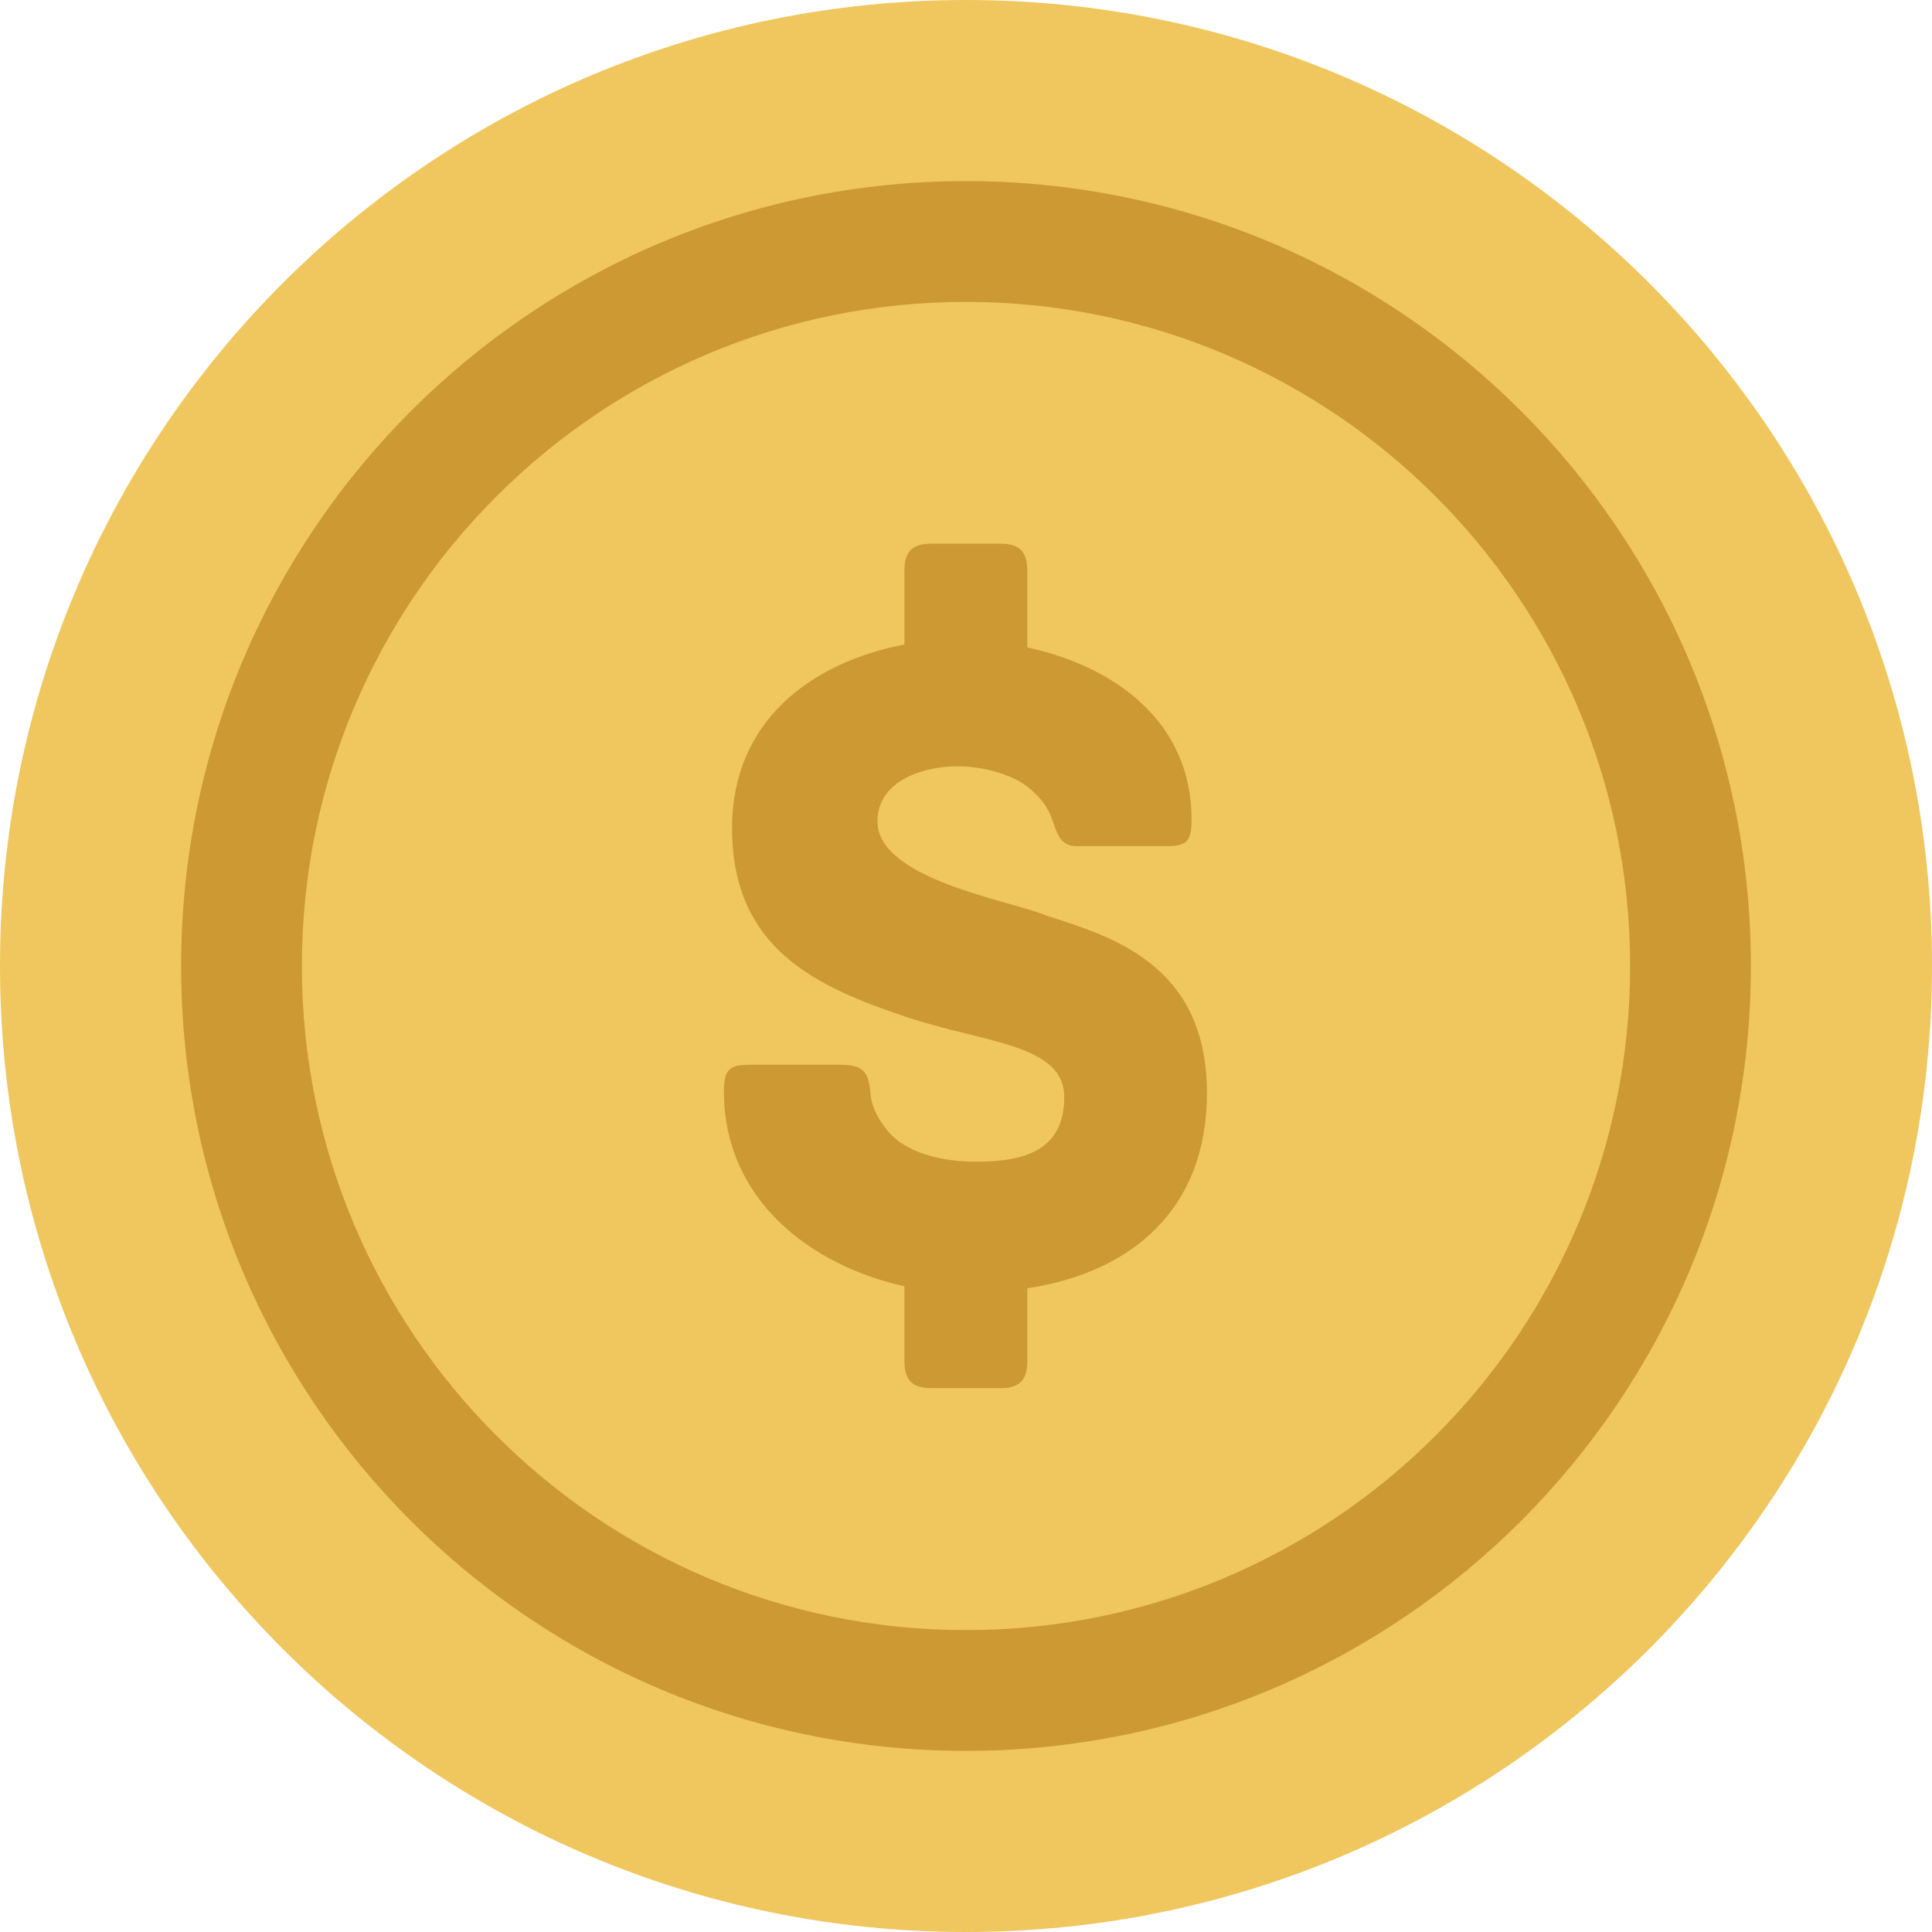 <?xml version="1.0" encoding="iso-8859-1"?>
<!-- Uploaded to: SVG Repo, www.svgrepo.com, Generator: SVG Repo Mixer Tools -->
<svg height="800px" width="800px" version="1.1" id="Layer_1" xmlns="http://www.w3.org/2000/svg" xmlns:xlink="http://www.w3.org/1999/xlink" 
	 viewBox="0 0 291.764 291.764" xml:space="preserve">
<g>
	<path style="fill:#EFC75E;" d="M145.882,0c80.573,0,145.882,65.319,145.882,145.882s-65.31,145.882-145.882,145.882
		S0,226.446,0,145.882S65.31,0,145.882,0z"/>
	<path style="fill:#CC9933;" d="M145.882,27.353c-65.465,0-118.529,53.065-118.529,118.529s53.065,118.529,118.529,118.529
		s118.529-53.065,118.529-118.529S211.347,27.353,145.882,27.353z M145.882,246.176c-55.39,0-100.294-44.904-100.294-100.294
		S90.493,45.588,145.882,45.588s100.294,44.904,100.294,100.294S201.281,246.176,145.882,246.176z M158.009,138.269
		c-5.452-2.289-25.493-5.452-25.493-14.214c0-6.464,7.495-8.334,11.99-8.334c4.094,0,8.999,1.295,11.589,3.875
		c1.641,1.577,2.316,2.726,2.854,4.313c0.684,1.869,1.094,3.875,3.684,3.875h13.357c3.136,0,3.957-0.574,3.957-4.021
		c0-14.789-11.589-23.122-24.809-25.994V86.28c0-2.58-0.821-4.167-3.957-4.167h-10.64c-3.136,0-3.957,1.577-3.957,4.167v11.051
		c-14.178,2.726-26.031,11.634-26.031,27.718c0,18.235,12.683,23.979,26.441,28.566c11.589,3.884,23.724,4.021,23.724,12.063
		s-5.99,9.765-13.357,9.765c-5.051,0-10.631-1.304-13.366-4.741c-1.769-2.152-2.453-4.021-2.58-5.89
		c-0.274-3.592-1.769-4.021-4.914-4.021H113.28c-3.136,0-3.957,0.729-3.957,4.021c0,16.366,13.093,26.286,27.262,29.441v11.206
		c0,2.58,0.821,4.167,3.957,4.167h10.64c3.136,0,3.957-1.586,3.957-4.167v-10.905c16.084-2.453,27.125-12.209,27.125-29.441
		C182.28,145.591,167.829,141.424,158.009,138.269z"/>
</g>
</svg>